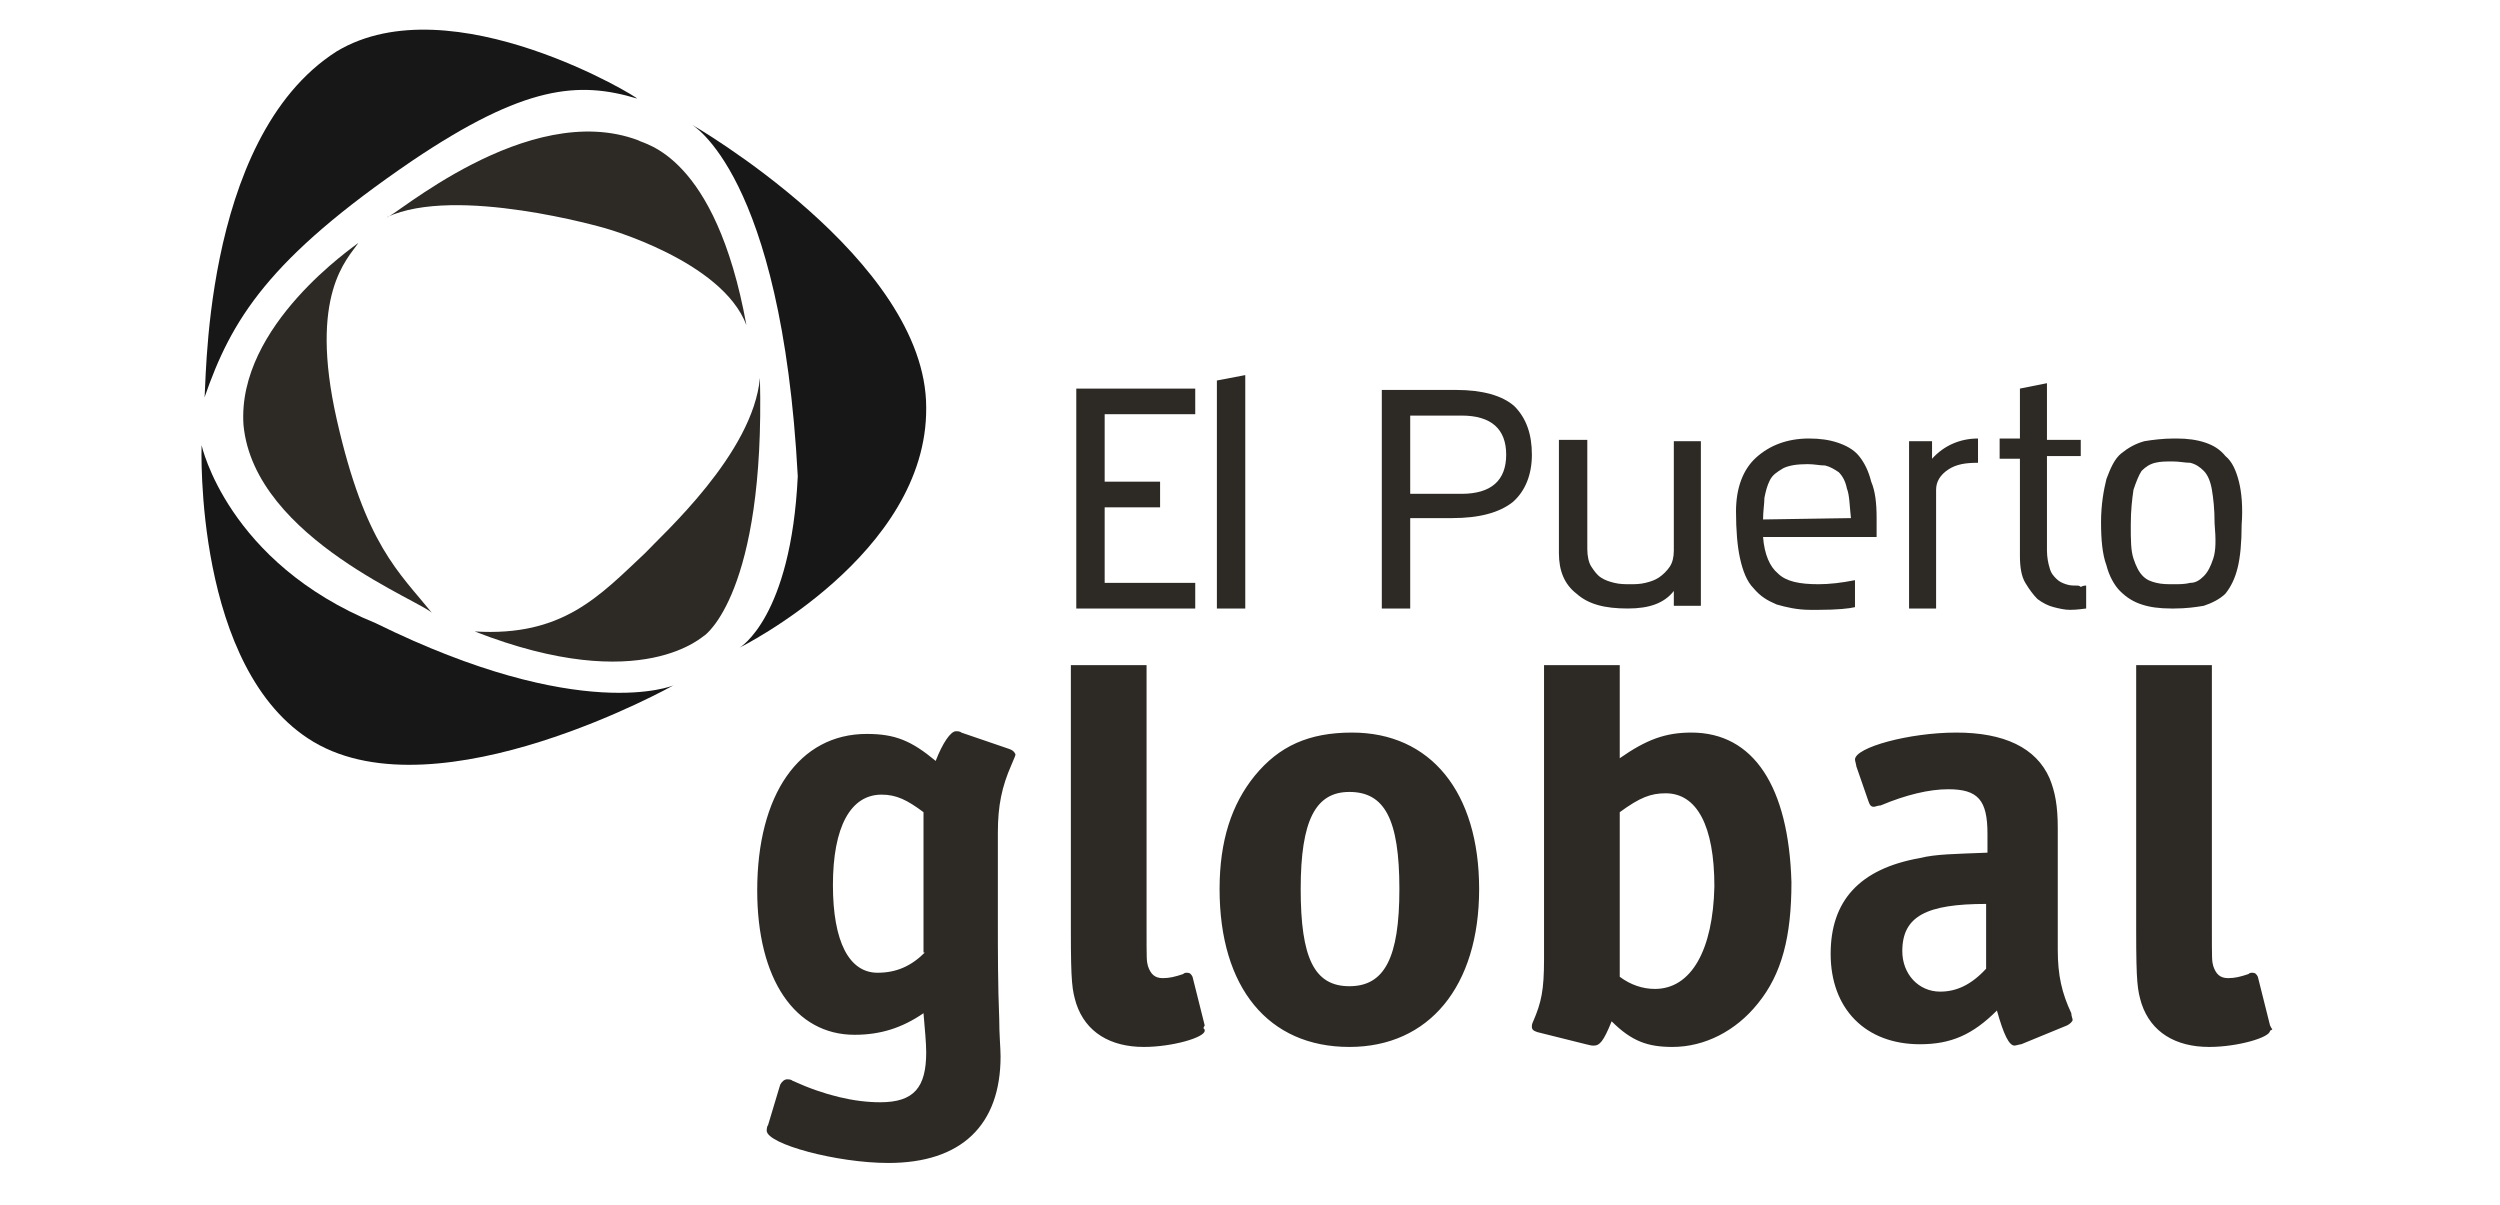 <svg width="166" height="80" viewBox="0 0 166 80" fill="none" xmlns="http://www.w3.org/2000/svg">
<path d="M71.465 40.405H79.364V38.702H73.35V33.686H77.03V31.983H73.35V27.504H79.364V25.802H71.465V40.405ZM80.801 40.405H82.686V24.906L80.801 25.265V40.405ZM96.69 25.892H91.752V40.405H93.638V34.402H96.42C98.216 34.402 99.562 34.044 100.46 33.327C101.268 32.611 101.717 31.536 101.717 30.192C101.717 28.848 101.357 27.773 100.55 26.967C99.742 26.25 98.395 25.892 96.69 25.892ZM97.049 32.79H93.638V27.594H97.049C99.023 27.594 100.011 28.49 100.011 30.192C100.011 31.894 99.023 32.79 97.049 32.79ZM111.142 36.552C111.142 37 111.052 37.359 110.873 37.627C110.693 37.896 110.424 38.165 110.155 38.344C109.885 38.523 109.616 38.613 109.257 38.702C108.898 38.792 108.539 38.792 108.27 38.792C107.911 38.792 107.551 38.792 107.192 38.702C106.833 38.613 106.564 38.523 106.295 38.344C106.025 38.165 105.846 37.896 105.666 37.627C105.487 37.359 105.397 36.911 105.397 36.463V29.206H103.512V36.732C103.512 37.896 103.871 38.792 104.679 39.419C105.487 40.136 106.564 40.405 108.09 40.405C109.526 40.405 110.514 40.046 111.142 39.24V40.225H112.938V29.296H111.142V36.552ZM123.44 30.281C123.081 29.834 122.543 29.565 122.004 29.386C121.465 29.206 120.837 29.117 120.119 29.117C118.683 29.117 117.516 29.565 116.618 30.371C115.72 31.177 115.271 32.431 115.271 33.954C115.271 35.209 115.361 36.284 115.541 37.09C115.72 37.896 115.99 38.613 116.438 39.061C116.887 39.598 117.336 39.867 117.965 40.136C118.593 40.315 119.311 40.494 120.209 40.494H120.747C122.004 40.494 122.812 40.405 123.171 40.315V38.523C122.273 38.702 121.465 38.792 120.747 38.792C119.491 38.792 118.593 38.613 118.054 38.075C117.516 37.627 117.157 36.821 117.067 35.657H124.607V34.402C124.607 33.417 124.518 32.611 124.248 31.983C124.069 31.267 123.799 30.729 123.44 30.281ZM117.067 34.492C117.067 33.954 117.157 33.417 117.157 33.059C117.246 32.611 117.336 32.252 117.516 31.894C117.695 31.536 117.965 31.356 118.413 31.088C118.772 30.909 119.311 30.819 120.029 30.819C120.478 30.819 120.837 30.909 121.196 30.909C121.555 30.998 121.825 31.177 122.094 31.356C122.363 31.625 122.543 31.983 122.632 32.431C122.812 32.879 122.812 33.596 122.902 34.402L117.067 34.492ZM128.288 29.296H126.762V40.405H128.557V32.521C128.557 31.983 128.826 31.536 129.365 31.177C129.904 30.819 130.532 30.729 131.34 30.729V29.117C130.173 29.117 129.096 29.565 128.288 30.461V29.296ZM137.893 38.882C137.624 38.882 137.444 38.882 137.175 38.792C136.906 38.702 136.726 38.613 136.546 38.434C136.367 38.255 136.187 38.075 136.098 37.717C136.008 37.448 135.918 37 135.918 36.552V30.281H138.162V29.206H135.918V25.444L134.123 25.802V29.117H132.776V30.461H134.123V36.911C134.123 37.627 134.212 38.255 134.482 38.702C134.751 39.15 135.02 39.509 135.29 39.778C135.649 40.046 136.008 40.225 136.367 40.315C136.726 40.405 137.085 40.494 137.444 40.494C137.983 40.494 138.432 40.405 138.521 40.405V38.882C138.432 38.882 138.342 38.882 138.162 38.971C138.073 38.882 137.983 38.882 137.893 38.882ZM148.665 31.983C148.486 31.267 148.216 30.64 147.767 30.281C147.408 29.834 146.96 29.565 146.421 29.386C145.882 29.206 145.254 29.117 144.536 29.117H144.356C143.638 29.117 142.92 29.206 142.381 29.296C141.753 29.475 141.304 29.744 140.855 30.102C140.406 30.461 140.137 31.088 139.868 31.804C139.688 32.521 139.509 33.507 139.509 34.671C139.509 35.836 139.599 36.821 139.868 37.538C140.047 38.255 140.406 38.882 140.766 39.24C141.214 39.688 141.663 39.957 142.202 40.136C142.74 40.315 143.369 40.405 144.177 40.405H144.356C145.164 40.405 145.793 40.315 146.331 40.225C146.87 40.046 147.408 39.778 147.767 39.419C148.126 38.971 148.396 38.434 148.575 37.717C148.755 37 148.845 36.015 148.845 34.85C148.934 33.686 148.845 32.7 148.665 31.983ZM146.96 37.09C146.78 37.627 146.6 37.986 146.331 38.255C146.062 38.523 145.793 38.702 145.433 38.702C145.074 38.792 144.715 38.792 144.356 38.792C143.907 38.792 143.548 38.792 143.189 38.702C142.83 38.613 142.561 38.523 142.292 38.255C142.022 37.986 141.843 37.627 141.663 37.09C141.484 36.552 141.484 35.836 141.484 34.85C141.484 33.865 141.573 33.148 141.663 32.521C141.843 31.983 142.022 31.536 142.202 31.267C142.471 30.998 142.74 30.819 143.1 30.729C143.459 30.64 143.818 30.64 144.266 30.64C144.715 30.64 145.074 30.729 145.433 30.729C145.793 30.819 146.062 30.998 146.331 31.267C146.6 31.536 146.78 31.983 146.87 32.521C146.96 33.059 147.049 33.775 147.049 34.761C147.139 35.836 147.139 36.552 146.96 37.09Z" fill="#2D2A26"/>
<path d="M45.881 8.242C45.881 8.242 61.5 17.201 61.5 27.055C61.59 36.82 49.112 43.001 49.112 43.001C49.112 43.001 52.524 41.031 52.972 31.624C51.895 11.467 45.881 8.242 45.881 8.242Z" fill="#171717"/>
<path d="M13.565 26.429C15.36 21.233 17.784 17.202 27.389 10.662C34.839 5.645 38.43 5.377 42.29 6.541C42.649 6.631 29.992 -1.163 22.362 3.406C13.205 9.229 13.744 26.429 13.565 26.429Z" fill="#171717"/>
<path d="M44.715 45.509C44.715 45.509 29.185 54.199 20.836 49.271C12.847 44.523 13.386 29.562 13.386 29.562C13.386 29.562 15.091 37.356 24.966 41.388C38.61 48.107 44.715 45.509 44.715 45.509Z" fill="#171717"/>
<path d="M23.798 16.125C23.08 17.2 20.477 19.529 22.362 27.861C24.247 36.192 26.491 37.984 28.735 40.761C28.376 40.044 16.886 35.834 16.168 28.219C15.719 21.59 23.619 16.304 23.798 16.125Z" fill="#2D2A26"/>
<path d="M25.684 14.423C25.953 14.603 35.019 6.54 42.38 9.317C42.739 9.586 47.497 10.213 49.562 21.59C47.946 17.29 40.136 15.14 40.136 15.14C40.136 15.14 30.262 12.273 25.684 14.423Z" fill="#2D2A26"/>
<path d="M50.459 25.086C50.819 39.42 46.779 42.197 46.779 42.197C46.779 42.107 42.739 46.318 31.519 41.928C37.353 42.286 39.777 39.599 42.829 36.732C43.996 35.478 50.011 30.103 50.459 25.086Z" fill="#2D2A26"/>
<path d="M79.992 68.083L79.184 64.858C79.095 64.679 79.005 64.59 78.825 64.59C78.736 64.59 78.646 64.59 78.556 64.679C78.017 64.858 77.659 64.948 77.21 64.948C76.671 64.948 76.402 64.679 76.222 64.142C76.132 63.783 76.132 63.783 76.132 61.544V44.164H71.105V61.812C71.105 65.306 71.195 65.754 71.465 66.65C72.093 68.531 73.709 69.517 75.953 69.517C77.838 69.517 79.992 68.89 79.992 68.442C79.992 68.352 79.992 68.352 79.903 68.263L79.992 68.083ZM66.976 49.718L63.834 48.643C63.745 48.554 63.565 48.554 63.475 48.554C63.116 48.554 62.578 49.36 62.129 50.525C60.513 49.181 59.436 48.733 57.55 48.733C53.062 48.733 50.279 52.764 50.279 59.125C50.279 65.037 52.793 68.71 56.743 68.71C58.448 68.71 59.884 68.263 61.321 67.277C61.41 68.352 61.5 69.248 61.5 69.875C61.5 72.204 60.692 73.19 58.448 73.19C56.743 73.19 54.768 72.742 52.613 71.756C52.523 71.667 52.344 71.667 52.254 71.667C52.075 71.667 51.895 71.846 51.805 72.025L50.997 74.713C50.908 74.802 50.908 75.071 50.908 75.071C50.908 75.967 55.576 77.221 58.987 77.221C63.834 77.221 66.438 74.713 66.438 70.144C66.438 69.606 66.348 68.71 66.348 67.635C66.258 65.396 66.258 63.246 66.258 61.096V55.273C66.258 53.481 66.527 52.227 67.156 50.793C67.425 50.166 67.425 50.166 67.425 50.077C67.335 49.898 67.245 49.808 66.976 49.718ZM61.41 63.246C60.513 64.142 59.525 64.59 58.269 64.59C56.383 64.59 55.306 62.529 55.306 58.767C55.306 54.914 56.473 52.764 58.538 52.764C59.525 52.764 60.243 53.123 61.321 53.929V63.246H61.41ZM150.819 68.263L150.729 68.083L149.921 64.858C149.832 64.679 149.742 64.59 149.562 64.59C149.473 64.59 149.383 64.59 149.293 64.679C148.755 64.858 148.395 64.948 147.947 64.948C147.408 64.948 147.139 64.679 146.959 64.142C146.869 63.783 146.869 63.783 146.869 61.544V44.164H141.842V61.812C141.842 65.306 141.932 65.754 142.201 66.65C142.83 68.531 144.446 69.517 146.69 69.517C148.575 69.517 150.729 68.89 150.729 68.442C150.909 68.352 150.909 68.352 150.819 68.263ZM136.636 63.067V55.004C136.636 53.481 136.456 52.585 136.097 51.689C135.2 49.629 133.045 48.643 129.903 48.643C126.761 48.643 123.171 49.629 123.171 50.435C123.171 50.525 123.26 50.793 123.26 50.883L124.068 53.212C124.158 53.481 124.248 53.571 124.427 53.571C124.517 53.571 124.697 53.481 124.876 53.481C126.582 52.764 128.108 52.406 129.365 52.406C131.34 52.406 131.968 53.123 131.968 55.362V56.617C129.814 56.706 128.557 56.706 127.48 56.975C123.44 57.691 121.555 59.842 121.555 63.335C121.555 67.008 123.889 69.338 127.48 69.338C129.544 69.338 130.98 68.71 132.596 67.098C133.045 68.71 133.404 69.427 133.763 69.427C133.853 69.427 134.122 69.338 134.212 69.338L137.264 68.083C137.444 67.994 137.623 67.815 137.623 67.725C137.623 67.635 137.534 67.456 137.534 67.277C136.905 65.933 136.636 64.769 136.636 63.067ZM131.878 64.321C130.891 65.396 129.903 65.844 128.826 65.844C127.39 65.844 126.313 64.679 126.313 63.156C126.313 60.827 127.928 60.021 131.878 60.021V64.321ZM112.309 48.643C110.603 48.643 109.346 49.091 107.551 50.346V44.164H102.524V63.694C102.524 65.754 102.345 66.561 101.806 67.815C101.716 67.994 101.716 68.083 101.716 68.173C101.716 68.352 101.806 68.442 102.075 68.531L105.307 69.338C105.666 69.427 105.666 69.427 105.846 69.427C106.205 69.427 106.474 69.159 107.013 67.815C108.359 69.159 109.436 69.517 111.052 69.517C113.206 69.517 115.271 68.442 116.707 66.65C118.323 64.679 118.952 62.171 118.952 58.587C118.772 52.227 116.438 48.643 112.309 48.643ZM109.885 65.665C109.077 65.665 108.269 65.396 107.551 64.858V53.929C108.898 52.944 109.616 52.675 110.603 52.675C112.668 52.675 113.835 54.825 113.835 58.856C113.745 63.067 112.309 65.665 109.885 65.665ZM89.777 48.643C86.904 48.643 84.93 49.539 83.314 51.51C81.788 53.391 80.98 55.81 80.98 59.035C80.98 65.575 84.212 69.517 89.598 69.517C94.894 69.517 98.215 65.486 98.215 59.035C98.215 52.585 94.984 48.643 89.777 48.643ZM89.598 65.485C87.264 65.485 86.366 63.604 86.366 59.035C86.366 54.466 87.353 52.585 89.598 52.585C91.931 52.585 92.919 54.377 92.919 59.035C92.919 63.604 91.931 65.485 89.598 65.485Z" fill="#2D2A26"/>
</svg>
